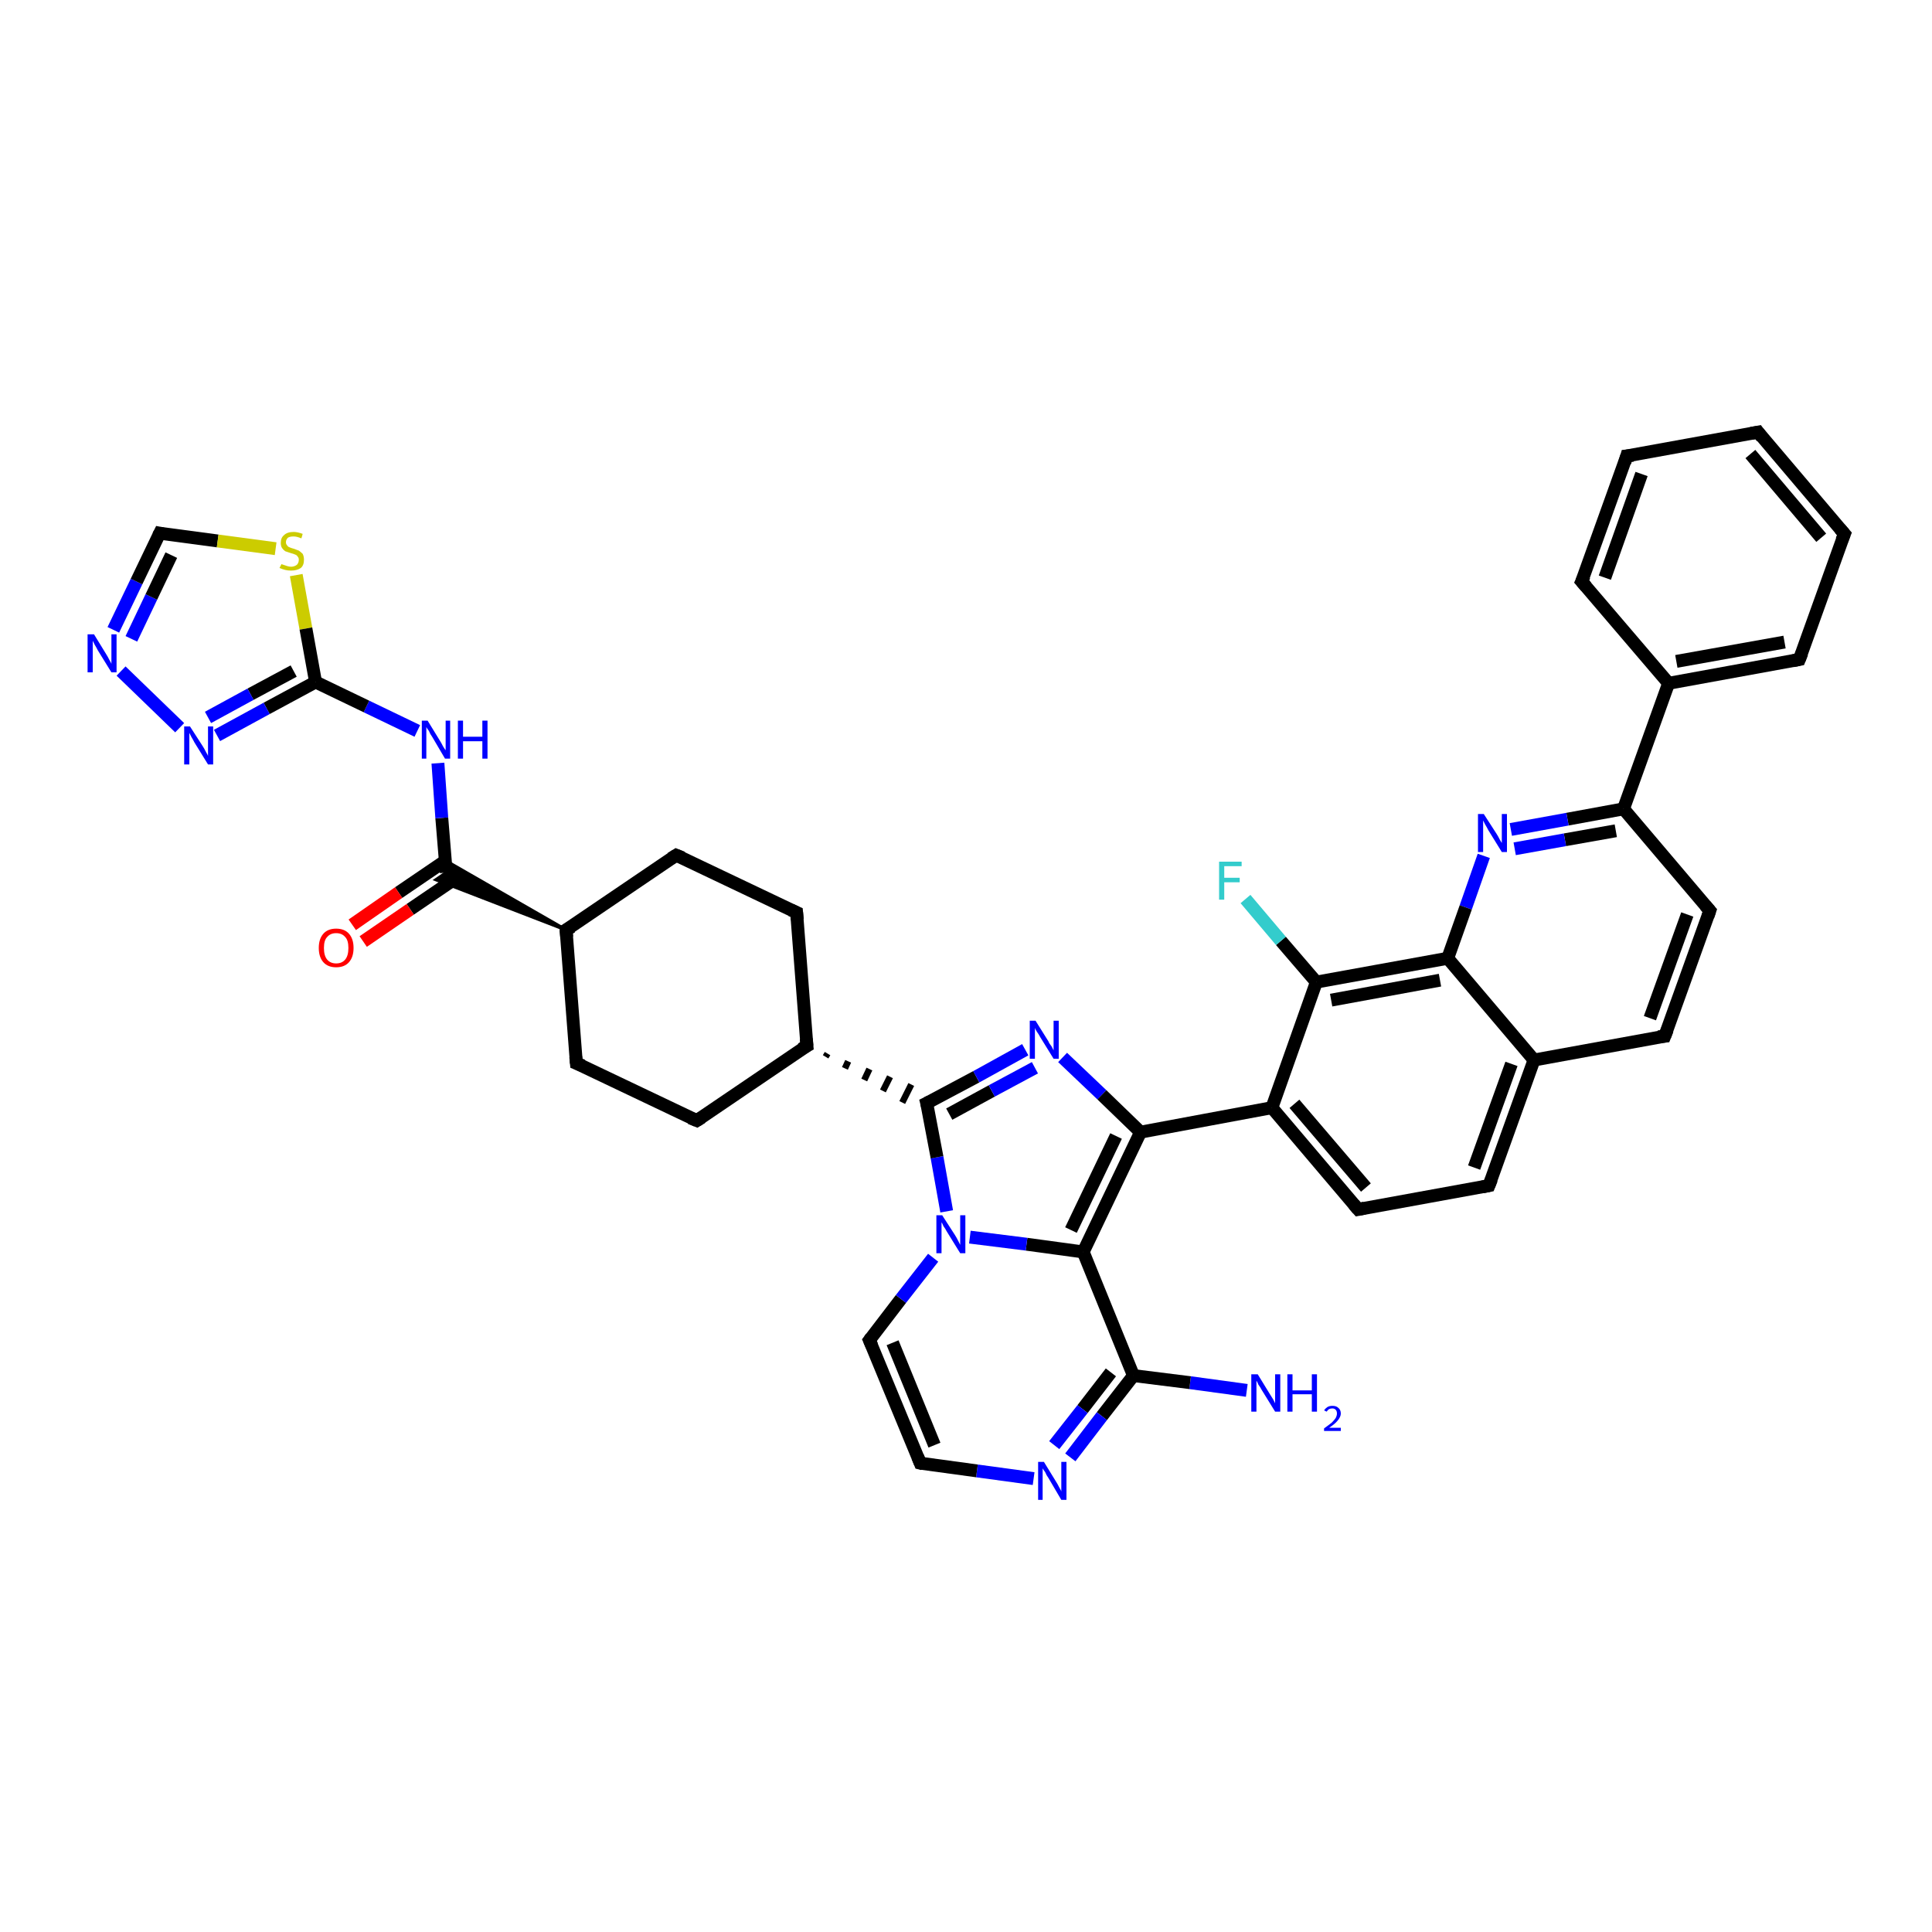 <?xml version='1.0' encoding='iso-8859-1'?>
<svg version='1.1' baseProfile='full'
              xmlns='http://www.w3.org/2000/svg'
                      xmlns:rdkit='http://www.rdkit.org/xml'
                      xmlns:xlink='http://www.w3.org/1999/xlink'
                  xml:space='preserve'
width='300px' height='300px' viewBox='0 0 300 300'>
<!-- END OF HEADER -->
<rect style='opacity:1.0;fill:#FFFFFF;stroke:none' width='300.0' height='300.0' x='0.0' y='0.0'> </rect>
<path class='bond-0 atom-0 atom-1' d='M 193.6,215.9 L 184.8,214.7' style='fill:none;fill-rule:evenodd;stroke:#0000FF;stroke-width:2.0px;stroke-linecap:butt;stroke-linejoin:miter;stroke-opacity:1' />
<path class='bond-0 atom-0 atom-1' d='M 184.8,214.7 L 176.0,213.6' style='fill:none;fill-rule:evenodd;stroke:#000000;stroke-width:2.0px;stroke-linecap:butt;stroke-linejoin:miter;stroke-opacity:1' />
<path class='bond-1 atom-1 atom-2' d='M 176.0,213.6 L 171.1,219.9' style='fill:none;fill-rule:evenodd;stroke:#000000;stroke-width:2.0px;stroke-linecap:butt;stroke-linejoin:miter;stroke-opacity:1' />
<path class='bond-1 atom-1 atom-2' d='M 171.1,219.9 L 166.2,226.3' style='fill:none;fill-rule:evenodd;stroke:#0000FF;stroke-width:2.0px;stroke-linecap:butt;stroke-linejoin:miter;stroke-opacity:1' />
<path class='bond-1 atom-1 atom-2' d='M 172.5,213.1 L 168.1,218.8' style='fill:none;fill-rule:evenodd;stroke:#000000;stroke-width:2.0px;stroke-linecap:butt;stroke-linejoin:miter;stroke-opacity:1' />
<path class='bond-1 atom-1 atom-2' d='M 168.1,218.8 L 163.7,224.4' style='fill:none;fill-rule:evenodd;stroke:#0000FF;stroke-width:2.0px;stroke-linecap:butt;stroke-linejoin:miter;stroke-opacity:1' />
<path class='bond-2 atom-2 atom-3' d='M 160.5,229.6 L 151.7,228.4' style='fill:none;fill-rule:evenodd;stroke:#0000FF;stroke-width:2.0px;stroke-linecap:butt;stroke-linejoin:miter;stroke-opacity:1' />
<path class='bond-2 atom-2 atom-3' d='M 151.7,228.4 L 142.9,227.2' style='fill:none;fill-rule:evenodd;stroke:#000000;stroke-width:2.0px;stroke-linecap:butt;stroke-linejoin:miter;stroke-opacity:1' />
<path class='bond-3 atom-3 atom-4' d='M 142.9,227.2 L 135.0,208.1' style='fill:none;fill-rule:evenodd;stroke:#000000;stroke-width:2.0px;stroke-linecap:butt;stroke-linejoin:miter;stroke-opacity:1' />
<path class='bond-3 atom-3 atom-4' d='M 145.1,224.4 L 138.6,208.5' style='fill:none;fill-rule:evenodd;stroke:#000000;stroke-width:2.0px;stroke-linecap:butt;stroke-linejoin:miter;stroke-opacity:1' />
<path class='bond-4 atom-4 atom-5' d='M 135.0,208.1 L 139.9,201.7' style='fill:none;fill-rule:evenodd;stroke:#000000;stroke-width:2.0px;stroke-linecap:butt;stroke-linejoin:miter;stroke-opacity:1' />
<path class='bond-4 atom-4 atom-5' d='M 139.9,201.7 L 144.9,195.3' style='fill:none;fill-rule:evenodd;stroke:#0000FF;stroke-width:2.0px;stroke-linecap:butt;stroke-linejoin:miter;stroke-opacity:1' />
<path class='bond-5 atom-5 atom-6' d='M 147.0,188.1 L 145.5,179.7' style='fill:none;fill-rule:evenodd;stroke:#0000FF;stroke-width:2.0px;stroke-linecap:butt;stroke-linejoin:miter;stroke-opacity:1' />
<path class='bond-5 atom-5 atom-6' d='M 145.5,179.7 L 143.9,171.3' style='fill:none;fill-rule:evenodd;stroke:#000000;stroke-width:2.0px;stroke-linecap:butt;stroke-linejoin:miter;stroke-opacity:1' />
<path class='bond-6 atom-6 atom-7' d='M 143.9,171.3 L 151.6,167.2' style='fill:none;fill-rule:evenodd;stroke:#000000;stroke-width:2.0px;stroke-linecap:butt;stroke-linejoin:miter;stroke-opacity:1' />
<path class='bond-6 atom-6 atom-7' d='M 151.6,167.2 L 159.2,163.0' style='fill:none;fill-rule:evenodd;stroke:#0000FF;stroke-width:2.0px;stroke-linecap:butt;stroke-linejoin:miter;stroke-opacity:1' />
<path class='bond-6 atom-6 atom-7' d='M 147.4,173.0 L 154.0,169.4' style='fill:none;fill-rule:evenodd;stroke:#000000;stroke-width:2.0px;stroke-linecap:butt;stroke-linejoin:miter;stroke-opacity:1' />
<path class='bond-6 atom-6 atom-7' d='M 154.0,169.4 L 160.7,165.8' style='fill:none;fill-rule:evenodd;stroke:#0000FF;stroke-width:2.0px;stroke-linecap:butt;stroke-linejoin:miter;stroke-opacity:1' />
<path class='bond-7 atom-7 atom-8' d='M 165.0,164.2 L 171.1,170.0' style='fill:none;fill-rule:evenodd;stroke:#0000FF;stroke-width:2.0px;stroke-linecap:butt;stroke-linejoin:miter;stroke-opacity:1' />
<path class='bond-7 atom-7 atom-8' d='M 171.1,170.0 L 177.1,175.8' style='fill:none;fill-rule:evenodd;stroke:#000000;stroke-width:2.0px;stroke-linecap:butt;stroke-linejoin:miter;stroke-opacity:1' />
<path class='bond-8 atom-8 atom-9' d='M 177.1,175.8 L 197.5,172.0' style='fill:none;fill-rule:evenodd;stroke:#000000;stroke-width:2.0px;stroke-linecap:butt;stroke-linejoin:miter;stroke-opacity:1' />
<path class='bond-9 atom-9 atom-10' d='M 197.5,172.0 L 210.9,187.8' style='fill:none;fill-rule:evenodd;stroke:#000000;stroke-width:2.0px;stroke-linecap:butt;stroke-linejoin:miter;stroke-opacity:1' />
<path class='bond-9 atom-9 atom-10' d='M 201.0,171.4 L 212.1,184.4' style='fill:none;fill-rule:evenodd;stroke:#000000;stroke-width:2.0px;stroke-linecap:butt;stroke-linejoin:miter;stroke-opacity:1' />
<path class='bond-10 atom-10 atom-11' d='M 210.9,187.8 L 231.2,184.1' style='fill:none;fill-rule:evenodd;stroke:#000000;stroke-width:2.0px;stroke-linecap:butt;stroke-linejoin:miter;stroke-opacity:1' />
<path class='bond-11 atom-11 atom-12' d='M 231.2,184.1 L 238.2,164.6' style='fill:none;fill-rule:evenodd;stroke:#000000;stroke-width:2.0px;stroke-linecap:butt;stroke-linejoin:miter;stroke-opacity:1' />
<path class='bond-11 atom-11 atom-12' d='M 228.9,181.3 L 234.7,165.2' style='fill:none;fill-rule:evenodd;stroke:#000000;stroke-width:2.0px;stroke-linecap:butt;stroke-linejoin:miter;stroke-opacity:1' />
<path class='bond-12 atom-12 atom-13' d='M 238.2,164.6 L 258.5,160.9' style='fill:none;fill-rule:evenodd;stroke:#000000;stroke-width:2.0px;stroke-linecap:butt;stroke-linejoin:miter;stroke-opacity:1' />
<path class='bond-13 atom-13 atom-14' d='M 258.5,160.9 L 265.5,141.4' style='fill:none;fill-rule:evenodd;stroke:#000000;stroke-width:2.0px;stroke-linecap:butt;stroke-linejoin:miter;stroke-opacity:1' />
<path class='bond-13 atom-13 atom-14' d='M 256.2,158.1 L 262.0,142.0' style='fill:none;fill-rule:evenodd;stroke:#000000;stroke-width:2.0px;stroke-linecap:butt;stroke-linejoin:miter;stroke-opacity:1' />
<path class='bond-14 atom-14 atom-15' d='M 265.5,141.4 L 252.1,125.6' style='fill:none;fill-rule:evenodd;stroke:#000000;stroke-width:2.0px;stroke-linecap:butt;stroke-linejoin:miter;stroke-opacity:1' />
<path class='bond-15 atom-15 atom-16' d='M 252.1,125.6 L 243.4,127.2' style='fill:none;fill-rule:evenodd;stroke:#000000;stroke-width:2.0px;stroke-linecap:butt;stroke-linejoin:miter;stroke-opacity:1' />
<path class='bond-15 atom-15 atom-16' d='M 243.4,127.2 L 234.6,128.8' style='fill:none;fill-rule:evenodd;stroke:#0000FF;stroke-width:2.0px;stroke-linecap:butt;stroke-linejoin:miter;stroke-opacity:1' />
<path class='bond-15 atom-15 atom-16' d='M 250.9,129.0 L 243.0,130.4' style='fill:none;fill-rule:evenodd;stroke:#000000;stroke-width:2.0px;stroke-linecap:butt;stroke-linejoin:miter;stroke-opacity:1' />
<path class='bond-15 atom-15 atom-16' d='M 243.0,130.4 L 235.2,131.8' style='fill:none;fill-rule:evenodd;stroke:#0000FF;stroke-width:2.0px;stroke-linecap:butt;stroke-linejoin:miter;stroke-opacity:1' />
<path class='bond-16 atom-16 atom-17' d='M 230.4,132.9 L 227.6,140.9' style='fill:none;fill-rule:evenodd;stroke:#0000FF;stroke-width:2.0px;stroke-linecap:butt;stroke-linejoin:miter;stroke-opacity:1' />
<path class='bond-16 atom-16 atom-17' d='M 227.6,140.9 L 224.8,148.8' style='fill:none;fill-rule:evenodd;stroke:#000000;stroke-width:2.0px;stroke-linecap:butt;stroke-linejoin:miter;stroke-opacity:1' />
<path class='bond-17 atom-17 atom-18' d='M 224.8,148.8 L 204.4,152.5' style='fill:none;fill-rule:evenodd;stroke:#000000;stroke-width:2.0px;stroke-linecap:butt;stroke-linejoin:miter;stroke-opacity:1' />
<path class='bond-17 atom-17 atom-18' d='M 223.6,152.2 L 206.7,155.3' style='fill:none;fill-rule:evenodd;stroke:#000000;stroke-width:2.0px;stroke-linecap:butt;stroke-linejoin:miter;stroke-opacity:1' />
<path class='bond-18 atom-18 atom-19' d='M 204.4,152.5 L 198.9,146.1' style='fill:none;fill-rule:evenodd;stroke:#000000;stroke-width:2.0px;stroke-linecap:butt;stroke-linejoin:miter;stroke-opacity:1' />
<path class='bond-18 atom-18 atom-19' d='M 198.9,146.1 L 193.4,139.6' style='fill:none;fill-rule:evenodd;stroke:#33CCCC;stroke-width:2.0px;stroke-linecap:butt;stroke-linejoin:miter;stroke-opacity:1' />
<path class='bond-19 atom-15 atom-20' d='M 252.1,125.6 L 259.1,106.1' style='fill:none;fill-rule:evenodd;stroke:#000000;stroke-width:2.0px;stroke-linecap:butt;stroke-linejoin:miter;stroke-opacity:1' />
<path class='bond-20 atom-20 atom-21' d='M 259.1,106.1 L 279.4,102.4' style='fill:none;fill-rule:evenodd;stroke:#000000;stroke-width:2.0px;stroke-linecap:butt;stroke-linejoin:miter;stroke-opacity:1' />
<path class='bond-20 atom-20 atom-21' d='M 260.3,102.7 L 277.1,99.7' style='fill:none;fill-rule:evenodd;stroke:#000000;stroke-width:2.0px;stroke-linecap:butt;stroke-linejoin:miter;stroke-opacity:1' />
<path class='bond-21 atom-21 atom-22' d='M 279.4,102.4 L 286.4,82.9' style='fill:none;fill-rule:evenodd;stroke:#000000;stroke-width:2.0px;stroke-linecap:butt;stroke-linejoin:miter;stroke-opacity:1' />
<path class='bond-22 atom-22 atom-23' d='M 286.4,82.9 L 273.0,67.1' style='fill:none;fill-rule:evenodd;stroke:#000000;stroke-width:2.0px;stroke-linecap:butt;stroke-linejoin:miter;stroke-opacity:1' />
<path class='bond-22 atom-22 atom-23' d='M 282.8,83.5 L 271.8,70.5' style='fill:none;fill-rule:evenodd;stroke:#000000;stroke-width:2.0px;stroke-linecap:butt;stroke-linejoin:miter;stroke-opacity:1' />
<path class='bond-23 atom-23 atom-24' d='M 273.0,67.1 L 252.6,70.8' style='fill:none;fill-rule:evenodd;stroke:#000000;stroke-width:2.0px;stroke-linecap:butt;stroke-linejoin:miter;stroke-opacity:1' />
<path class='bond-24 atom-24 atom-25' d='M 252.6,70.8 L 245.6,90.3' style='fill:none;fill-rule:evenodd;stroke:#000000;stroke-width:2.0px;stroke-linecap:butt;stroke-linejoin:miter;stroke-opacity:1' />
<path class='bond-24 atom-24 atom-25' d='M 254.9,73.6 L 249.2,89.7' style='fill:none;fill-rule:evenodd;stroke:#000000;stroke-width:2.0px;stroke-linecap:butt;stroke-linejoin:miter;stroke-opacity:1' />
<path class='bond-25 atom-8 atom-26' d='M 177.1,175.8 L 168.2,194.4' style='fill:none;fill-rule:evenodd;stroke:#000000;stroke-width:2.0px;stroke-linecap:butt;stroke-linejoin:miter;stroke-opacity:1' />
<path class='bond-25 atom-8 atom-26' d='M 173.3,176.4 L 166.3,191.0' style='fill:none;fill-rule:evenodd;stroke:#000000;stroke-width:2.0px;stroke-linecap:butt;stroke-linejoin:miter;stroke-opacity:1' />
<path class='bond-26 atom-27 atom-6' d='M 128.2,164.1 L 128.5,163.6' style='fill:none;fill-rule:evenodd;stroke:#000000;stroke-width:1.0px;stroke-linecap:butt;stroke-linejoin:miter;stroke-opacity:1' />
<path class='bond-26 atom-27 atom-6' d='M 131.2,165.9 L 131.7,164.8' style='fill:none;fill-rule:evenodd;stroke:#000000;stroke-width:1.0px;stroke-linecap:butt;stroke-linejoin:miter;stroke-opacity:1' />
<path class='bond-26 atom-27 atom-6' d='M 134.2,167.7 L 135.0,166.0' style='fill:none;fill-rule:evenodd;stroke:#000000;stroke-width:1.0px;stroke-linecap:butt;stroke-linejoin:miter;stroke-opacity:1' />
<path class='bond-26 atom-27 atom-6' d='M 137.1,169.4 L 138.2,167.2' style='fill:none;fill-rule:evenodd;stroke:#000000;stroke-width:1.0px;stroke-linecap:butt;stroke-linejoin:miter;stroke-opacity:1' />
<path class='bond-26 atom-27 atom-6' d='M 140.1,171.2 L 141.5,168.4' style='fill:none;fill-rule:evenodd;stroke:#000000;stroke-width:1.0px;stroke-linecap:butt;stroke-linejoin:miter;stroke-opacity:1' />
<path class='bond-27 atom-27 atom-28' d='M 125.3,162.4 L 123.7,141.7' style='fill:none;fill-rule:evenodd;stroke:#000000;stroke-width:2.0px;stroke-linecap:butt;stroke-linejoin:miter;stroke-opacity:1' />
<path class='bond-28 atom-28 atom-29' d='M 123.7,141.7 L 105.0,132.8' style='fill:none;fill-rule:evenodd;stroke:#000000;stroke-width:2.0px;stroke-linecap:butt;stroke-linejoin:miter;stroke-opacity:1' />
<path class='bond-29 atom-29 atom-30' d='M 105.0,132.8 L 87.9,144.4' style='fill:none;fill-rule:evenodd;stroke:#000000;stroke-width:2.0px;stroke-linecap:butt;stroke-linejoin:miter;stroke-opacity:1' />
<path class='bond-30 atom-30 atom-31' d='M 87.9,144.4 L 89.5,165.1' style='fill:none;fill-rule:evenodd;stroke:#000000;stroke-width:2.0px;stroke-linecap:butt;stroke-linejoin:miter;stroke-opacity:1' />
<path class='bond-31 atom-31 atom-32' d='M 89.5,165.1 L 108.2,174.0' style='fill:none;fill-rule:evenodd;stroke:#000000;stroke-width:2.0px;stroke-linecap:butt;stroke-linejoin:miter;stroke-opacity:1' />
<path class='bond-32 atom-30 atom-33' d='M 87.9,144.4 L 67.7,136.6 L 69.3,135.5 Z' style='fill:#000000;fill-rule:evenodd;fill-opacity:1;stroke:#000000;stroke-width:0.5px;stroke-linecap:butt;stroke-linejoin:miter;stroke-opacity:1;' />
<path class='bond-32 atom-30 atom-33' d='M 87.9,144.4 L 69.3,135.5 L 69.1,133.6 Z' style='fill:#000000;fill-rule:evenodd;fill-opacity:1;stroke:#000000;stroke-width:0.5px;stroke-linecap:butt;stroke-linejoin:miter;stroke-opacity:1;' />
<path class='bond-33 atom-33 atom-34' d='M 69.1,133.7 L 61.9,138.6' style='fill:none;fill-rule:evenodd;stroke:#000000;stroke-width:2.0px;stroke-linecap:butt;stroke-linejoin:miter;stroke-opacity:1' />
<path class='bond-33 atom-33 atom-34' d='M 61.9,138.6 L 54.7,143.6' style='fill:none;fill-rule:evenodd;stroke:#FF0000;stroke-width:2.0px;stroke-linecap:butt;stroke-linejoin:miter;stroke-opacity:1' />
<path class='bond-33 atom-33 atom-34' d='M 70.9,136.3 L 63.7,141.2' style='fill:none;fill-rule:evenodd;stroke:#000000;stroke-width:2.0px;stroke-linecap:butt;stroke-linejoin:miter;stroke-opacity:1' />
<path class='bond-33 atom-33 atom-34' d='M 63.7,141.2 L 56.4,146.2' style='fill:none;fill-rule:evenodd;stroke:#FF0000;stroke-width:2.0px;stroke-linecap:butt;stroke-linejoin:miter;stroke-opacity:1' />
<path class='bond-34 atom-33 atom-35' d='M 69.3,135.5 L 68.6,127.0' style='fill:none;fill-rule:evenodd;stroke:#000000;stroke-width:2.0px;stroke-linecap:butt;stroke-linejoin:miter;stroke-opacity:1' />
<path class='bond-34 atom-33 atom-35' d='M 68.6,127.0 L 68.0,118.5' style='fill:none;fill-rule:evenodd;stroke:#0000FF;stroke-width:2.0px;stroke-linecap:butt;stroke-linejoin:miter;stroke-opacity:1' />
<path class='bond-35 atom-35 atom-36' d='M 64.8,113.5 L 56.9,109.7' style='fill:none;fill-rule:evenodd;stroke:#0000FF;stroke-width:2.0px;stroke-linecap:butt;stroke-linejoin:miter;stroke-opacity:1' />
<path class='bond-35 atom-35 atom-36' d='M 56.9,109.7 L 49.0,105.9' style='fill:none;fill-rule:evenodd;stroke:#000000;stroke-width:2.0px;stroke-linecap:butt;stroke-linejoin:miter;stroke-opacity:1' />
<path class='bond-36 atom-36 atom-37' d='M 49.0,105.9 L 41.4,110.0' style='fill:none;fill-rule:evenodd;stroke:#000000;stroke-width:2.0px;stroke-linecap:butt;stroke-linejoin:miter;stroke-opacity:1' />
<path class='bond-36 atom-36 atom-37' d='M 41.4,110.0 L 33.7,114.2' style='fill:none;fill-rule:evenodd;stroke:#0000FF;stroke-width:2.0px;stroke-linecap:butt;stroke-linejoin:miter;stroke-opacity:1' />
<path class='bond-36 atom-36 atom-37' d='M 45.6,104.2 L 38.9,107.8' style='fill:none;fill-rule:evenodd;stroke:#000000;stroke-width:2.0px;stroke-linecap:butt;stroke-linejoin:miter;stroke-opacity:1' />
<path class='bond-36 atom-36 atom-37' d='M 38.9,107.8 L 32.3,111.4' style='fill:none;fill-rule:evenodd;stroke:#0000FF;stroke-width:2.0px;stroke-linecap:butt;stroke-linejoin:miter;stroke-opacity:1' />
<path class='bond-37 atom-37 atom-38' d='M 27.9,113.0 L 18.8,104.2' style='fill:none;fill-rule:evenodd;stroke:#0000FF;stroke-width:2.0px;stroke-linecap:butt;stroke-linejoin:miter;stroke-opacity:1' />
<path class='bond-38 atom-38 atom-39' d='M 17.6,97.8 L 21.2,90.3' style='fill:none;fill-rule:evenodd;stroke:#0000FF;stroke-width:2.0px;stroke-linecap:butt;stroke-linejoin:miter;stroke-opacity:1' />
<path class='bond-38 atom-38 atom-39' d='M 21.2,90.3 L 24.8,82.8' style='fill:none;fill-rule:evenodd;stroke:#000000;stroke-width:2.0px;stroke-linecap:butt;stroke-linejoin:miter;stroke-opacity:1' />
<path class='bond-38 atom-38 atom-39' d='M 20.4,99.2 L 23.5,92.7' style='fill:none;fill-rule:evenodd;stroke:#0000FF;stroke-width:2.0px;stroke-linecap:butt;stroke-linejoin:miter;stroke-opacity:1' />
<path class='bond-38 atom-38 atom-39' d='M 23.5,92.7 L 26.6,86.2' style='fill:none;fill-rule:evenodd;stroke:#000000;stroke-width:2.0px;stroke-linecap:butt;stroke-linejoin:miter;stroke-opacity:1' />
<path class='bond-39 atom-39 atom-40' d='M 24.8,82.8 L 33.8,84.0' style='fill:none;fill-rule:evenodd;stroke:#000000;stroke-width:2.0px;stroke-linecap:butt;stroke-linejoin:miter;stroke-opacity:1' />
<path class='bond-39 atom-39 atom-40' d='M 33.8,84.0 L 42.8,85.2' style='fill:none;fill-rule:evenodd;stroke:#CCCC00;stroke-width:2.0px;stroke-linecap:butt;stroke-linejoin:miter;stroke-opacity:1' />
<path class='bond-40 atom-26 atom-1' d='M 168.2,194.4 L 176.0,213.6' style='fill:none;fill-rule:evenodd;stroke:#000000;stroke-width:2.0px;stroke-linecap:butt;stroke-linejoin:miter;stroke-opacity:1' />
<path class='bond-41 atom-32 atom-27' d='M 108.2,174.0 L 125.3,162.4' style='fill:none;fill-rule:evenodd;stroke:#000000;stroke-width:2.0px;stroke-linecap:butt;stroke-linejoin:miter;stroke-opacity:1' />
<path class='bond-42 atom-40 atom-36' d='M 46.0,89.3 L 47.5,97.6' style='fill:none;fill-rule:evenodd;stroke:#CCCC00;stroke-width:2.0px;stroke-linecap:butt;stroke-linejoin:miter;stroke-opacity:1' />
<path class='bond-42 atom-40 atom-36' d='M 47.5,97.6 L 49.0,105.9' style='fill:none;fill-rule:evenodd;stroke:#000000;stroke-width:2.0px;stroke-linecap:butt;stroke-linejoin:miter;stroke-opacity:1' />
<path class='bond-43 atom-26 atom-5' d='M 168.2,194.4 L 159.4,193.2' style='fill:none;fill-rule:evenodd;stroke:#000000;stroke-width:2.0px;stroke-linecap:butt;stroke-linejoin:miter;stroke-opacity:1' />
<path class='bond-43 atom-26 atom-5' d='M 159.4,193.2 L 150.6,192.1' style='fill:none;fill-rule:evenodd;stroke:#0000FF;stroke-width:2.0px;stroke-linecap:butt;stroke-linejoin:miter;stroke-opacity:1' />
<path class='bond-44 atom-18 atom-9' d='M 204.4,152.5 L 197.5,172.0' style='fill:none;fill-rule:evenodd;stroke:#000000;stroke-width:2.0px;stroke-linecap:butt;stroke-linejoin:miter;stroke-opacity:1' />
<path class='bond-45 atom-25 atom-20' d='M 245.6,90.3 L 259.1,106.1' style='fill:none;fill-rule:evenodd;stroke:#000000;stroke-width:2.0px;stroke-linecap:butt;stroke-linejoin:miter;stroke-opacity:1' />
<path class='bond-46 atom-17 atom-12' d='M 224.8,148.8 L 238.2,164.6' style='fill:none;fill-rule:evenodd;stroke:#000000;stroke-width:2.0px;stroke-linecap:butt;stroke-linejoin:miter;stroke-opacity:1' />
<path d='M 143.3,227.3 L 142.9,227.2 L 142.5,226.2' style='fill:none;stroke:#000000;stroke-width:2.0px;stroke-linecap:butt;stroke-linejoin:miter;stroke-opacity:1;' />
<path d='M 135.4,209.0 L 135.0,208.1 L 135.3,207.7' style='fill:none;stroke:#000000;stroke-width:2.0px;stroke-linecap:butt;stroke-linejoin:miter;stroke-opacity:1;' />
<path d='M 144.0,171.7 L 143.9,171.3 L 144.3,171.1' style='fill:none;stroke:#000000;stroke-width:2.0px;stroke-linecap:butt;stroke-linejoin:miter;stroke-opacity:1;' />
<path d='M 210.2,187.0 L 210.9,187.8 L 211.9,187.6' style='fill:none;stroke:#000000;stroke-width:2.0px;stroke-linecap:butt;stroke-linejoin:miter;stroke-opacity:1;' />
<path d='M 230.2,184.3 L 231.2,184.1 L 231.6,183.1' style='fill:none;stroke:#000000;stroke-width:2.0px;stroke-linecap:butt;stroke-linejoin:miter;stroke-opacity:1;' />
<path d='M 257.5,161.0 L 258.5,160.9 L 258.9,159.9' style='fill:none;stroke:#000000;stroke-width:2.0px;stroke-linecap:butt;stroke-linejoin:miter;stroke-opacity:1;' />
<path d='M 265.2,142.3 L 265.5,141.4 L 264.8,140.6' style='fill:none;stroke:#000000;stroke-width:2.0px;stroke-linecap:butt;stroke-linejoin:miter;stroke-opacity:1;' />
<path d='M 278.4,102.6 L 279.4,102.4 L 279.8,101.4' style='fill:none;stroke:#000000;stroke-width:2.0px;stroke-linecap:butt;stroke-linejoin:miter;stroke-opacity:1;' />
<path d='M 286.0,83.9 L 286.4,82.9 L 285.7,82.1' style='fill:none;stroke:#000000;stroke-width:2.0px;stroke-linecap:butt;stroke-linejoin:miter;stroke-opacity:1;' />
<path d='M 273.6,67.9 L 273.0,67.1 L 271.9,67.3' style='fill:none;stroke:#000000;stroke-width:2.0px;stroke-linecap:butt;stroke-linejoin:miter;stroke-opacity:1;' />
<path d='M 253.6,70.7 L 252.6,70.8 L 252.3,71.8' style='fill:none;stroke:#000000;stroke-width:2.0px;stroke-linecap:butt;stroke-linejoin:miter;stroke-opacity:1;' />
<path d='M 246.0,89.4 L 245.6,90.3 L 246.3,91.1' style='fill:none;stroke:#000000;stroke-width:2.0px;stroke-linecap:butt;stroke-linejoin:miter;stroke-opacity:1;' />
<path d='M 125.2,161.3 L 125.3,162.4 L 124.4,162.9' style='fill:none;stroke:#000000;stroke-width:2.0px;stroke-linecap:butt;stroke-linejoin:miter;stroke-opacity:1;' />
<path d='M 123.8,142.8 L 123.7,141.7 L 122.8,141.3' style='fill:none;stroke:#000000;stroke-width:2.0px;stroke-linecap:butt;stroke-linejoin:miter;stroke-opacity:1;' />
<path d='M 106.0,133.2 L 105.0,132.8 L 104.2,133.3' style='fill:none;stroke:#000000;stroke-width:2.0px;stroke-linecap:butt;stroke-linejoin:miter;stroke-opacity:1;' />
<path d='M 88.8,143.9 L 87.9,144.4 L 88.0,145.5' style='fill:none;stroke:#000000;stroke-width:2.0px;stroke-linecap:butt;stroke-linejoin:miter;stroke-opacity:1;' />
<path d='M 89.4,164.1 L 89.5,165.1 L 90.5,165.5' style='fill:none;stroke:#000000;stroke-width:2.0px;stroke-linecap:butt;stroke-linejoin:miter;stroke-opacity:1;' />
<path d='M 107.2,173.6 L 108.2,174.0 L 109.0,173.5' style='fill:none;stroke:#000000;stroke-width:2.0px;stroke-linecap:butt;stroke-linejoin:miter;stroke-opacity:1;' />
<path d='M 24.6,83.2 L 24.8,82.8 L 25.3,82.9' style='fill:none;stroke:#000000;stroke-width:2.0px;stroke-linecap:butt;stroke-linejoin:miter;stroke-opacity:1;' />
<path class='atom-0' d='M 195.3 213.4
L 197.2 216.5
Q 197.4 216.8, 197.7 217.3
Q 198.0 217.9, 198.0 217.9
L 198.0 213.4
L 198.8 213.4
L 198.8 219.2
L 198.0 219.2
L 195.9 215.8
Q 195.7 215.4, 195.4 215.0
Q 195.2 214.5, 195.1 214.4
L 195.1 219.2
L 194.3 219.2
L 194.3 213.4
L 195.3 213.4
' fill='#0000FF'/>
<path class='atom-0' d='M 199.9 213.4
L 200.7 213.4
L 200.7 215.9
L 203.7 215.9
L 203.7 213.4
L 204.5 213.4
L 204.5 219.2
L 203.7 219.2
L 203.7 216.5
L 200.7 216.5
L 200.7 219.2
L 199.9 219.2
L 199.9 213.4
' fill='#0000FF'/>
<path class='atom-0' d='M 205.6 219.0
Q 205.8 218.7, 206.1 218.5
Q 206.4 218.3, 206.9 218.3
Q 207.5 218.3, 207.8 218.6
Q 208.2 218.9, 208.2 219.5
Q 208.2 220.0, 207.7 220.6
Q 207.3 221.1, 206.4 221.7
L 208.2 221.7
L 208.2 222.2
L 205.6 222.2
L 205.6 221.8
Q 206.3 221.3, 206.8 220.9
Q 207.2 220.5, 207.4 220.2
Q 207.6 219.8, 207.6 219.5
Q 207.6 219.1, 207.4 218.9
Q 207.2 218.7, 206.9 218.7
Q 206.6 218.7, 206.4 218.8
Q 206.2 218.9, 206.0 219.2
L 205.6 219.0
' fill='#0000FF'/>
<path class='atom-2' d='M 162.1 227.0
L 164.0 230.1
Q 164.2 230.4, 164.5 231.0
Q 164.8 231.5, 164.8 231.6
L 164.8 227.0
L 165.6 227.0
L 165.6 232.9
L 164.8 232.9
L 162.8 229.5
Q 162.5 229.1, 162.3 228.6
Q 162.0 228.2, 161.9 228.0
L 161.9 232.9
L 161.2 232.9
L 161.2 227.0
L 162.1 227.0
' fill='#0000FF'/>
<path class='atom-5' d='M 146.3 188.7
L 148.3 191.8
Q 148.5 192.1, 148.8 192.7
Q 149.1 193.3, 149.1 193.3
L 149.1 188.7
L 149.9 188.7
L 149.9 194.6
L 149.1 194.6
L 147.0 191.2
Q 146.8 190.8, 146.5 190.4
Q 146.3 189.9, 146.2 189.8
L 146.2 194.6
L 145.4 194.6
L 145.4 188.7
L 146.3 188.7
' fill='#0000FF'/>
<path class='atom-7' d='M 160.8 158.5
L 162.8 161.7
Q 162.9 162.0, 163.3 162.5
Q 163.6 163.1, 163.6 163.1
L 163.6 158.5
L 164.4 158.5
L 164.4 164.4
L 163.6 164.4
L 161.5 161.0
Q 161.3 160.6, 161.0 160.2
Q 160.7 159.7, 160.7 159.6
L 160.7 164.4
L 159.9 164.4
L 159.9 158.5
L 160.8 158.5
' fill='#0000FF'/>
<path class='atom-16' d='M 230.4 126.4
L 232.4 129.5
Q 232.6 129.8, 232.9 130.4
Q 233.2 130.9, 233.2 130.9
L 233.2 126.4
L 234.0 126.4
L 234.0 132.3
L 233.2 132.3
L 231.1 128.9
Q 230.9 128.5, 230.6 128.0
Q 230.4 127.6, 230.3 127.4
L 230.3 132.3
L 229.5 132.3
L 229.5 126.4
L 230.4 126.4
' fill='#0000FF'/>
<path class='atom-19' d='M 189.3 133.8
L 192.8 133.8
L 192.8 134.5
L 190.1 134.5
L 190.1 136.3
L 192.5 136.3
L 192.5 137.0
L 190.1 137.0
L 190.1 139.7
L 189.3 139.7
L 189.3 133.8
' fill='#33CCCC'/>
<path class='atom-34' d='M 49.5 147.2
Q 49.5 145.8, 50.2 145.0
Q 50.9 144.2, 52.2 144.2
Q 53.5 144.2, 54.2 145.0
Q 54.9 145.8, 54.9 147.2
Q 54.9 148.6, 54.2 149.4
Q 53.5 150.2, 52.2 150.2
Q 50.9 150.2, 50.2 149.4
Q 49.5 148.6, 49.5 147.2
M 52.2 149.6
Q 53.1 149.6, 53.6 149.0
Q 54.1 148.4, 54.1 147.2
Q 54.1 146.0, 53.6 145.5
Q 53.1 144.9, 52.2 144.9
Q 51.3 144.9, 50.8 145.5
Q 50.3 146.0, 50.3 147.2
Q 50.3 148.4, 50.8 149.0
Q 51.3 149.6, 52.2 149.6
' fill='#FF0000'/>
<path class='atom-35' d='M 66.4 111.9
L 68.3 115.0
Q 68.5 115.3, 68.8 115.9
Q 69.1 116.4, 69.2 116.5
L 69.2 111.9
L 69.9 111.9
L 69.9 117.8
L 69.1 117.8
L 67.1 114.4
Q 66.8 114.0, 66.6 113.5
Q 66.3 113.1, 66.2 112.9
L 66.2 117.8
L 65.5 117.8
L 65.5 111.9
L 66.4 111.9
' fill='#0000FF'/>
<path class='atom-35' d='M 71.1 111.9
L 71.9 111.9
L 71.9 114.4
L 74.9 114.4
L 74.9 111.9
L 75.7 111.9
L 75.7 117.8
L 74.9 117.8
L 74.9 115.1
L 71.9 115.1
L 71.9 117.8
L 71.1 117.8
L 71.1 111.9
' fill='#0000FF'/>
<path class='atom-37' d='M 29.5 112.8
L 31.5 115.9
Q 31.7 116.2, 32.0 116.8
Q 32.3 117.3, 32.3 117.4
L 32.3 112.8
L 33.1 112.8
L 33.1 118.7
L 32.3 118.7
L 30.2 115.3
Q 30.0 114.9, 29.7 114.4
Q 29.5 114.0, 29.4 113.8
L 29.4 118.7
L 28.6 118.7
L 28.6 112.8
L 29.5 112.8
' fill='#0000FF'/>
<path class='atom-38' d='M 14.6 98.5
L 16.5 101.6
Q 16.7 101.9, 17.0 102.5
Q 17.3 103.0, 17.3 103.1
L 17.3 98.5
L 18.1 98.5
L 18.1 104.4
L 17.3 104.4
L 15.2 101.0
Q 15.0 100.6, 14.7 100.1
Q 14.5 99.7, 14.4 99.5
L 14.4 104.4
L 13.6 104.4
L 13.6 98.5
L 14.6 98.5
' fill='#0000FF'/>
<path class='atom-40' d='M 43.7 87.6
Q 43.7 87.6, 44.0 87.7
Q 44.3 87.8, 44.6 87.9
Q 44.9 88.0, 45.2 88.0
Q 45.7 88.0, 46.1 87.7
Q 46.4 87.4, 46.4 86.9
Q 46.4 86.6, 46.2 86.4
Q 46.1 86.2, 45.8 86.1
Q 45.6 86.0, 45.2 85.9
Q 44.6 85.7, 44.3 85.6
Q 44.0 85.4, 43.8 85.1
Q 43.6 84.8, 43.6 84.3
Q 43.6 83.5, 44.1 83.1
Q 44.6 82.6, 45.6 82.6
Q 46.2 82.6, 47.0 82.9
L 46.8 83.6
Q 46.1 83.3, 45.6 83.3
Q 45.0 83.3, 44.7 83.5
Q 44.4 83.8, 44.4 84.2
Q 44.4 84.5, 44.6 84.7
Q 44.7 84.9, 45.0 85.0
Q 45.2 85.1, 45.6 85.2
Q 46.1 85.4, 46.4 85.5
Q 46.7 85.7, 47.0 86.0
Q 47.2 86.4, 47.2 86.9
Q 47.2 87.8, 46.7 88.2
Q 46.1 88.6, 45.2 88.6
Q 44.7 88.6, 44.3 88.5
Q 43.9 88.4, 43.4 88.2
L 43.7 87.6
' fill='#CCCC00'/>
</svg>
